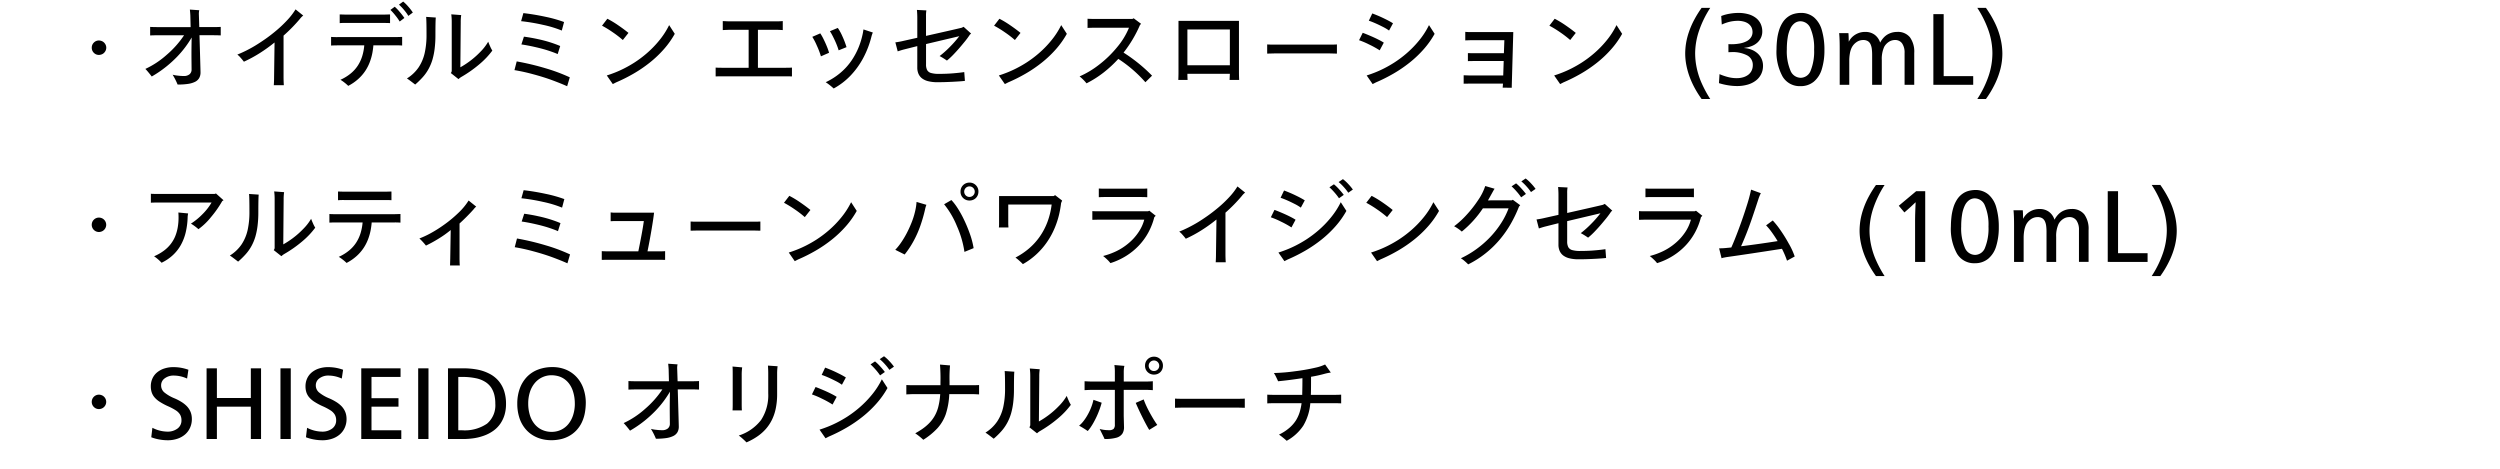 <svg xmlns="http://www.w3.org/2000/svg" width="480" height="90" viewBox="0 0 480 90">
  <g id="gwp_cts_01" transform="translate(-20 -667)">
    <rect id="長方形_7688" data-name="長方形 7688" width="480" height="90" transform="translate(20 667)" fill="none"/>
    <path id="パス_8320" data-name="パス 8320" d="M9-5.454a1.336,1.336,0,0,1-.981-.405,1.336,1.336,0,0,1-.4-.981,1.336,1.336,0,0,1,.4-.981A1.336,1.336,0,0,1,9-8.226a1.558,1.558,0,0,1,.594.135,1.31,1.31,0,0,1,.567.486,1.316,1.316,0,0,1,.243.765,1.316,1.316,0,0,1-.243.765,1.31,1.31,0,0,1-.567.486A1.558,1.558,0,0,1,9-5.454ZM31.032-10.8q.7,0,1.35-.036V-9.2q-.684-.036-1.35-.036H28.3q.2,6.768.2,7.146a2.117,2.117,0,0,1-.261,1.08,1.857,1.857,0,0,1-.792.72,4.521,4.521,0,0,1-1.359.4A13.384,13.384,0,0,1,24.1.234a13.126,13.126,0,0,0-.954-1.89,6.515,6.515,0,0,0,1.026.18,10.433,10.433,0,0,0,1.134.072,1.664,1.664,0,0,0,1.071-.324,1.149,1.149,0,0,0,.405-.954v-.072q0-.036-.018-1.89T26.8-8.8A19.684,19.684,0,0,1,25.65-7.056a19.114,19.114,0,0,1-1.6,1.9A22.544,22.544,0,0,1,21.906-3.2a21.918,21.918,0,0,1-2.772,1.89q-.216-.288-.594-.747t-.63-.711a16.641,16.641,0,0,0,4.077-2.691,18.347,18.347,0,0,0,3.357-3.771h-5.13q-.63,0-1.386.036v-1.638q.72.036,1.386.036H26.6l-.054-2.232q-.018-.4-.09-1.134l1.8.126a3.133,3.133,0,0,0-.072.828L28.26-10.8Zm15.714-3.4,1.476,1.188a2.958,2.958,0,0,0-.612.612,30.81,30.81,0,0,1-3.168,3.24v7.92q0,.792.054,1.6H42.57q.054-.81.054-1.6l.09-6.606A29.463,29.463,0,0,1,39.87-5.8a25.02,25.02,0,0,1-3.042,1.647q-.27-.36-.648-.783a3.918,3.918,0,0,0-.612-.585q.9-.36,1.809-.819T39.1-7.3q.819-.5,1.827-1.2t2.115-1.629a23.264,23.264,0,0,0,2.088-1.98A12.826,12.826,0,0,0,46.746-14.2ZM67.41-15.7a7.868,7.868,0,0,1,.99.981,9.357,9.357,0,0,1,.864,1.125l-.864.648a7.1,7.1,0,0,0-.567-.828q-.351-.45-.675-.792a7.294,7.294,0,0,0-.558-.54Zm-1.62.99a9.49,9.49,0,0,1,.963,1.008,13.932,13.932,0,0,1,.891,1.152l-.9.684a10.557,10.557,0,0,0-.819-1.152,11.085,11.085,0,0,0-.963-1.08Zm-2.106,3.114H56.43a11.716,11.716,0,0,0-1.206.036V-13.23l1.206.036h7.254l1.206-.036v1.674Q64.6-11.592,63.684-11.592Zm-8.91,2.718H65.988l1.224-.036v1.656a12,12,0,0,0-1.224-.036h-4.3q-.036.54-.171,1.341a10.361,10.361,0,0,1-.468,1.737,8.452,8.452,0,0,1-.891,1.791,8.194,8.194,0,0,1-1.386,1.6A8.991,8.991,0,0,1,56.862.486a8.082,8.082,0,0,0-.711-.621,7.646,7.646,0,0,0-.783-.549,8.6,8.6,0,0,0,2-1.233,6.675,6.675,0,0,0,1.377-1.557,7.387,7.387,0,0,0,.819-1.8A9.831,9.831,0,0,0,59.94-7.29H54.774q-.594,0-1.206.036V-8.91Q54.144-8.874,54.774-8.874Zm28.962.882q.144.4.378.918a5.694,5.694,0,0,0,.414.792,15.308,15.308,0,0,1-2.484,2.619A23.338,23.338,0,0,1,78.57-1.224a3.139,3.139,0,0,0-.54.414L76.554-1.98a.676.676,0,0,0,.18-.432v-9.414a11.456,11.456,0,0,0-.09-1.422l1.908.144a8.709,8.709,0,0,0-.09,1.386l-.072,8.64a16.506,16.506,0,0,0,1.8-1.17,16.166,16.166,0,0,0,2.016-1.773A9.617,9.617,0,0,0,83.736-7.992ZM71.892-9.36q0-2.628-.072-3.4l1.854.126q-.072.576-.072,3.4a20.778,20.778,0,0,1-.144,2.547A13.388,13.388,0,0,1,73.044-4.6,9.211,9.211,0,0,1,72.3-2.79a8.367,8.367,0,0,1-1.161,1.638A15.426,15.426,0,0,1,69.714.234q-.324-.252-.81-.621T68.13-.936a7.493,7.493,0,0,0,2.259-2.151,8.324,8.324,0,0,0,1.152-2.736A15.849,15.849,0,0,0,71.892-9.36Zm25.974-.774a21.276,21.276,0,0,0-3.636-1.1,36.107,36.107,0,0,0-4.176-.7l.432-1.548q2.052.234,4.221.7A25.457,25.457,0,0,1,98.3-11.772Zm-.792,4.518q-.594-.27-1.674-.63t-2.556-.7q-1.476-.342-2.736-.522l.486-1.494q1.368.18,2.79.495a25.042,25.042,0,0,1,2.475.666q1.053.351,1.7.639ZM98.892.558q-1.1-.5-2.781-1.125t-3.717-1.17a35.488,35.488,0,0,0-3.618-.8l.432-1.674a49.045,49.045,0,0,1,5.544,1.323A33.083,33.083,0,0,1,99.4-1.152Zm10.692-8.874a19.969,19.969,0,0,0-1.917-1.476,21.143,21.143,0,0,0-2.079-1.278l1.026-1.332a18.97,18.97,0,0,1,2.061,1.242q1.107.756,1.989,1.476Zm8.892-2.862,1.08,1.674a16.654,16.654,0,0,1-2.07,2.925,21.111,21.111,0,0,1-2.7,2.574,25.373,25.373,0,0,1-3.123,2.133A31.1,31.1,0,0,1,108.288-.18l-.63.324-1.152-1.656q.7-.216,1.548-.549t1.764-.792a23.011,23.011,0,0,0,2-1.143,21.135,21.135,0,0,0,2.322-1.737,19.491,19.491,0,0,0,2.4-2.457A15.042,15.042,0,0,0,118.476-11.178Zm22.392,8.19q.756,0,1.188-.036v1.692l-1.188-.018H128.592l-1.188.018V-3.024q.432.036,1.188.036h5.148v-7.29h-3.618q-.27,0-1.35.054v-1.728q1.08.054,1.35.054h8.964q.522,0,1.206-.054v1.728q-.864-.054-1.206-.054h-3.564v7.29ZM151.02-6.336a11.111,11.111,0,0,0-.378-1.08q-.27-.684-.666-1.467a10.864,10.864,0,0,0-.63-1.125l1.512-.63a9.587,9.587,0,0,1,.891,1.629,15.986,15.986,0,0,1,.783,2.061ZM150.066.99a11.858,11.858,0,0,0-1.53-1.206A12.694,12.694,0,0,0,151.4-2.052,11.744,11.744,0,0,0,153.5-4.383a13.591,13.591,0,0,0,1.377-2.583,15.148,15.148,0,0,0,.8-2.718l.108-.666,1.8.594a5.388,5.388,0,0,0-.252.72A18.076,18.076,0,0,1,155.7-4.788a15.441,15.441,0,0,1-2.448,3.357A13.233,13.233,0,0,1,150.066.99Zm-2.448-6.174a15.469,15.469,0,0,0-.774-2.034,12.275,12.275,0,0,0-.882-1.71l1.53-.666a8.538,8.538,0,0,1,.639,1.125q.369.747.648,1.44a10.634,10.634,0,0,1,.4,1.161Zm22.788-.054a18.068,18.068,0,0,0,1.917-1.7,20.736,20.736,0,0,0,1.863-2.115L167.8-7.542v3.87A2.391,2.391,0,0,0,168-2.565a1.231,1.231,0,0,0,.711.567,5.41,5.41,0,0,0,1.656.18q1.4,0,2.682-.108t2.088-.234l.126,1.692q-.756.09-2.367.171t-2.907.081a7.211,7.211,0,0,1-1.755-.189,3.211,3.211,0,0,1-1.206-.549,2.227,2.227,0,0,1-.684-.882,2.975,2.975,0,0,1-.225-1.188V-7.146l-2.5.63q-.45.108-1.26.378l-.45-1.728a15.242,15.242,0,0,0,1.638-.306l2.574-.576v-3.834q0-.72-.072-1.512l1.818.09a5.281,5.281,0,0,0-.072,1.08v3.816q5.778-1.3,6.858-1.566l.36-.18,1.44,1.3-.234.2a15.975,15.975,0,0,1-1.188,1.584q-.936,1.152-1.8,2.061a13.677,13.677,0,0,1-1.422,1.341A13.365,13.365,0,0,0,170.406-5.238ZM184.86-8.316a19.97,19.97,0,0,0-1.917-1.476,21.143,21.143,0,0,0-2.079-1.278L181.89-12.4a18.969,18.969,0,0,1,2.061,1.242q1.107.756,1.989,1.476Zm8.892-2.862,1.08,1.674a16.655,16.655,0,0,1-2.07,2.925,21.111,21.111,0,0,1-2.7,2.574,25.372,25.372,0,0,1-3.123,2.133A31.1,31.1,0,0,1,183.564-.18l-.63.324-1.152-1.656q.7-.216,1.548-.549t1.764-.792a23.011,23.011,0,0,0,2-1.143,21.135,21.135,0,0,0,2.322-1.737,19.493,19.493,0,0,0,2.4-2.457A15.043,15.043,0,0,0,193.752-11.178ZM205.722-5.9a30.533,30.533,0,0,1,5.472,4.428l-1.278,1.26a25.106,25.106,0,0,0-5.2-4.482,22.944,22.944,0,0,1-2.826,2.619A19.768,19.768,0,0,1,198.612,0a8.681,8.681,0,0,0-1.332-1.332A17.519,17.519,0,0,0,201.051-3.6a20.942,20.942,0,0,0,3.465-3.375,13.994,13.994,0,0,0,2.25-3.7h-6.624q-.648,0-1.332.036V-12.4q.684.036,1.332.036h7.29l.234-.126,1.422,1.062-.216.234A23.635,23.635,0,0,1,205.722-5.9ZM227.916-.648H226.08l.054-1.188H217.98q0,.5.036,1.188h-1.782q.036-.864.036-1.422v-9.918h11.61v9.936Q227.88-1.53,227.916-.648Zm-1.782-9.7H217.98v6.876h8.154ZM246.69-7.47v1.764l-1.35-.036H234.666l-1.368.036V-7.47q.432.036,1.368.036H245.34Q246.294-7.434,246.69-7.47ZM256.7-10.134a8.544,8.544,0,0,0-1.26-.747q-.864-.441-1.566-.738t-1.062-.4l.666-1.4q.36.126,1.053.414t1.557.72a15.144,15.144,0,0,1,1.368.756Zm7.668-1.044,1.08,1.674a16.653,16.653,0,0,1-2.07,2.925,21.113,21.113,0,0,1-2.7,2.574,25.374,25.374,0,0,1-3.123,2.133A31.1,31.1,0,0,1,254.178-.18l-.63.324L252.4-1.512q.7-.216,1.548-.549t1.764-.792a23.008,23.008,0,0,0,2-1.143,21.135,21.135,0,0,0,2.322-1.737,19.493,19.493,0,0,0,2.4-2.457A15.044,15.044,0,0,0,264.366-11.178ZM254.9-6.336a18.247,18.247,0,0,0-2.034-1.125,15.512,15.512,0,0,0-1.926-.819l.7-1.422q.558.2,1.476.594t1.584.738a10.83,10.83,0,0,1,.99.558Zm17.478-3.51h8.172L280.26.45v.4L278.514.828l.054-.684V.054h-6.5l-1.044.018v-1.62l1.044.036h6.552l.09-2.772H272.88l-1.044.018V-5.8l1.044.018h5.868l.09-2.5h-6.462l-1.044.036V-9.882A9.339,9.339,0,0,0,272.376-9.846Zm19.1,1.53a19.967,19.967,0,0,0-1.917-1.476,21.142,21.142,0,0,0-2.079-1.278L288.5-12.4a18.969,18.969,0,0,1,2.061,1.242q1.107.756,1.989,1.476Zm8.892-2.862,1.08,1.674a16.654,16.654,0,0,1-2.07,2.925,21.111,21.111,0,0,1-2.7,2.574,25.372,25.372,0,0,1-3.123,2.133A31.094,31.094,0,0,1,290.178-.18l-.63.324L288.4-1.512q.7-.216,1.548-.549t1.764-.792a23.011,23.011,0,0,0,2-1.143,21.136,21.136,0,0,0,2.322-1.737,19.491,19.491,0,0,0,2.4-2.457A15.041,15.041,0,0,0,300.366-11.178Zm15.1,5.472a13.593,13.593,0,0,0,.315,2.817,14.646,14.646,0,0,0,1,3,21.848,21.848,0,0,0,1.584,2.9H316.71A19.672,19.672,0,0,1,315.432.99a16.426,16.426,0,0,1-.99-2.142,14.449,14.449,0,0,1-.648-2.268,11.818,11.818,0,0,1-.234-2.322,12.885,12.885,0,0,1,.153-1.89,13.113,13.113,0,0,1,.576-2.268,15.515,15.515,0,0,1,1.071-2.43,20.246,20.246,0,0,1,1.35-2.16h1.656a19.866,19.866,0,0,0-2.169,4.455A13.741,13.741,0,0,0,315.468-5.706ZM328.5-3.366a3.6,3.6,0,0,1-.342,1.566,3.483,3.483,0,0,1-1,1.242,4.678,4.678,0,0,1-1.593.8,7.228,7.228,0,0,1-2.07.279,10.7,10.7,0,0,1-1.737-.153,12.252,12.252,0,0,1-1.719-.405l.108-1.728a11.087,11.087,0,0,0,1.728.585,6.729,6.729,0,0,0,1.566.189,4.405,4.405,0,0,0,1.215-.162,3.037,3.037,0,0,0,.99-.477,2.158,2.158,0,0,0,.657-.792,2.442,2.442,0,0,0,.234-1.089,2.033,2.033,0,0,0-1.062-1.845,5.992,5.992,0,0,0-3.06-.639l-.558.018V-7.524l.522.018a8.7,8.7,0,0,0,1.7-.153,4.618,4.618,0,0,0,1.3-.441,2.181,2.181,0,0,0,.819-.738,1.831,1.831,0,0,0,.288-1.008,2.341,2.341,0,0,0-.072-.549,1.767,1.767,0,0,0-.261-.576,2.08,2.08,0,0,0-.513-.513,2.633,2.633,0,0,0-.864-.378,4.313,4.313,0,0,0-1.116-.144,7.665,7.665,0,0,0-1.287.126,8.026,8.026,0,0,0-1.791.594l-.108-1.638a7.965,7.965,0,0,1,1.611-.441,9.964,9.964,0,0,1,1.683-.153,6.937,6.937,0,0,1,1.9.243,4.241,4.241,0,0,1,1.458.711,3.1,3.1,0,0,1,.918,1.134,3.452,3.452,0,0,1,.315,1.494,2.77,2.77,0,0,1-.261,1.188,2.92,2.92,0,0,1-.72.963,3.544,3.544,0,0,1-1.1.648,5.285,5.285,0,0,1-1.359.315v.054a4.544,4.544,0,0,1,1.413.324,3.874,3.874,0,0,1,1.143.711,3.088,3.088,0,0,1,.756,1.053A3.219,3.219,0,0,1,328.5-3.366Zm11.79-3.006a12.128,12.128,0,0,1-.495,3.618,4.936,4.936,0,0,1-1.548,2.439,3.938,3.938,0,0,1-2.565.855,3.805,3.805,0,0,1-3.42-1.836,9.805,9.805,0,0,1-1.17-5.256,16.877,16.877,0,0,1,.1-1.728,9.855,9.855,0,0,1,.369-1.845,6.061,6.061,0,0,1,.711-1.566,3.978,3.978,0,0,1,1.044-1.1,3.622,3.622,0,0,1,1.251-.576,5.2,5.2,0,0,1,1.188-.153,3.807,3.807,0,0,1,2.556.873,5.04,5.04,0,0,1,1.5,2.493A13.435,13.435,0,0,1,340.29-6.372Zm-1.98-.144a9.35,9.35,0,0,0-.684-4,2.114,2.114,0,0,0-1.926-1.4,1.869,1.869,0,0,0-1.107.351,2.717,2.717,0,0,0-.837,1.044,6.2,6.2,0,0,0-.513,1.7,13.764,13.764,0,0,0-.171,2.286,9.445,9.445,0,0,0,.693,4.077,2.151,2.151,0,0,0,1.971,1.395,2.073,2.073,0,0,0,1.917-1.395A9.847,9.847,0,0,0,338.31-6.516Zm17.37,6.8v-6.1a3.089,3.089,0,0,0-.477-1.854,1.605,1.605,0,0,0-1.377-.648,2.12,2.12,0,0,0-1.161.351,2.7,2.7,0,0,0-.891.945,5.528,5.528,0,0,0-.468,2.538V.288h-1.854V-5.49a9.163,9.163,0,0,0-.063-1.1,3,3,0,0,0-.243-.909,1.407,1.407,0,0,0-.513-.6,1.7,1.7,0,0,0-.927-.216,2.207,2.207,0,0,0-1.269.414,2.822,2.822,0,0,0-.945,1.116,4.239,4.239,0,0,0-.315,1.062,7.589,7.589,0,0,0-.117,1.35V.288h-1.836V-6.7q0-1.926-.108-2.934H344.9q.054.648.054,1.6h.036a3.28,3.28,0,0,1,.7-.918,3.643,3.643,0,0,1,1.044-.657,3.5,3.5,0,0,1,1.386-.261,2.955,2.955,0,0,1,1.809.54,3,3,0,0,1,1.053,1.494H351a4.419,4.419,0,0,1,.72-1,3.221,3.221,0,0,1,1.116-.756,3.643,3.643,0,0,1,1.422-.279,2.959,2.959,0,0,1,2.448,1.026,4.732,4.732,0,0,1,.828,3.024v6.1Zm5.526,0V-13.284h1.98v11.9h5.67V.288Zm13.248-6.012a12.086,12.086,0,0,1-.342,2.853A15.207,15.207,0,0,1,373.059.045,19.178,19.178,0,0,1,371.3,3.006h-1.656a19.576,19.576,0,0,0,2.169-4.428,13.711,13.711,0,0,0,.729-4.338,13.537,13.537,0,0,0-.72-4.3,19.851,19.851,0,0,0-2.178-4.428H371.3a20.253,20.253,0,0,1,1.629,2.7,14.291,14.291,0,0,1,1.134,3.051A12.635,12.635,0,0,1,374.454-5.724ZM9,28.546a1.386,1.386,0,1,1,0-2.772,1.558,1.558,0,0,1,.594.135,1.379,1.379,0,0,1,0,2.5A1.558,1.558,0,0,1,9,28.546Zm22.464-7.4,1.458,1.3-.252.162A20.456,20.456,0,0,1,30.5,25.7a12.061,12.061,0,0,1-2.4,2.3,9.378,9.378,0,0,0-1.44-1.062,12.39,12.39,0,0,0,2.214-1.809,10.7,10.7,0,0,0,1.746-2.241H20.3q-1.044,0-1.332.036V21.2q.288.036,1.332.036H31.23ZM24.282,25.7q0-.4-.036-.9l1.872.18a6.275,6.275,0,0,0-.09.648,14.123,14.123,0,0,1-.36,2.934,9.51,9.51,0,0,1-.945,2.475,7.979,7.979,0,0,1-1.557,1.971,8.6,8.6,0,0,1-2.142,1.44,8.237,8.237,0,0,0-1.44-1.242,9.166,9.166,0,0,0,1.854-1.053,6.748,6.748,0,0,0,1.341-1.3,6.474,6.474,0,0,0,.846-1.449,8.321,8.321,0,0,0,.486-1.665A11.1,11.1,0,0,0,24.282,25.7Zm25.452.306q.144.4.378.918a5.694,5.694,0,0,0,.414.792,15.308,15.308,0,0,1-2.484,2.619,23.338,23.338,0,0,1-3.474,2.439,3.14,3.14,0,0,0-.54.414l-1.476-1.17a.676.676,0,0,0,.18-.432V22.174a11.456,11.456,0,0,0-.09-1.422l1.908.144a8.709,8.709,0,0,0-.09,1.386l-.072,8.64a16.506,16.506,0,0,0,1.8-1.17A16.166,16.166,0,0,0,48.2,27.979,9.617,9.617,0,0,0,49.734,26.008ZM37.89,24.64q0-2.628-.072-3.4l1.854.126q-.072.576-.072,3.4a20.778,20.778,0,0,1-.144,2.547,13.387,13.387,0,0,1-.414,2.088A9.211,9.211,0,0,1,38.3,31.21a8.368,8.368,0,0,1-1.161,1.638,15.426,15.426,0,0,1-1.422,1.386q-.324-.252-.81-.621t-.774-.549a7.493,7.493,0,0,0,2.259-2.151,8.324,8.324,0,0,0,1.152-2.736A15.849,15.849,0,0,0,37.89,24.64Zm26.064-2.232H56.106a11.716,11.716,0,0,0-1.206.036V20.77l1.206.036h7.848l1.206-.036v1.674Q64.872,22.408,63.954,22.408Zm1.71,2.718,1.224-.036v1.656a12,12,0,0,0-1.224-.036h-4.3q-.036.54-.171,1.341a10.361,10.361,0,0,1-.468,1.737,8.453,8.453,0,0,1-.891,1.791,8.194,8.194,0,0,1-1.386,1.6,8.99,8.99,0,0,1-1.908,1.305,8.083,8.083,0,0,0-.711-.621,7.646,7.646,0,0,0-.783-.549,8.6,8.6,0,0,0,2-1.233,6.675,6.675,0,0,0,1.377-1.557,7.387,7.387,0,0,0,.819-1.8,9.831,9.831,0,0,0,.378-2.016H54.45q-.594,0-1.206.036V25.09q.576.036,1.206.036ZM79.974,22.5l1.458,1.17a2.837,2.837,0,0,0-.5.522q-.576.648-1.3,1.377t-1.4,1.341V33.64q0,.342.018.8a4.7,4.7,0,0,0,.036.531H76.41l.036-1.332.09-5.472a19.744,19.744,0,0,1-2.268,1.62,26.027,26.027,0,0,1-2.484,1.368,11.794,11.794,0,0,0-1.26-1.368,17.778,17.778,0,0,0,2.115-.981A24.952,24.952,0,0,0,75.3,27.124a23.264,23.264,0,0,0,2.727-2.268A12.048,12.048,0,0,0,79.974,22.5ZM97.92,23.866a21.276,21.276,0,0,0-3.636-1.1,36.107,36.107,0,0,0-4.176-.7l.432-1.548q2.052.234,4.221.7a25.456,25.456,0,0,1,3.591,1.008Zm-.792,4.518q-.594-.27-1.674-.63t-2.556-.7q-1.476-.342-2.736-.522l.486-1.494q1.368.18,2.79.5a25.043,25.043,0,0,1,2.475.666q1.053.351,1.7.639Zm1.818,6.174q-1.1-.5-2.781-1.125t-3.717-1.17a35.488,35.488,0,0,0-3.618-.8l.432-1.674a49.045,49.045,0,0,1,5.544,1.323,33.083,33.083,0,0,1,4.644,1.737Zm17.712-2.3q.576,0,1.044-.036v1.674l-1.044-.018H106.6l-1.062.018V32.218q.5.036,1.062.036h5.958q.288-1.386.6-3.051t.459-2.763h-5.328q-.5,0-1.044.036V24.784a7.8,7.8,0,0,0,1.044.054h7.29q-.126,1.152-.513,3.42t-.747,4ZM135.99,26.53v1.764l-1.35-.036H123.966l-1.368.036V26.53q.432.036,1.368.036H134.64Q135.594,26.566,135.99,26.53Zm8.532-.846a19.969,19.969,0,0,0-1.917-1.476,21.143,21.143,0,0,0-2.079-1.278l1.026-1.332a18.969,18.969,0,0,1,2.061,1.242q1.107.756,1.989,1.476Zm8.892-2.862,1.08,1.674a16.655,16.655,0,0,1-2.07,2.925,21.111,21.111,0,0,1-2.7,2.574,25.372,25.372,0,0,1-3.123,2.133,31.1,31.1,0,0,1-3.375,1.692l-.63.324-1.152-1.656q.7-.216,1.548-.549t1.764-.792a23.011,23.011,0,0,0,2-1.143,21.134,21.134,0,0,0,2.322-1.737,19.492,19.492,0,0,0,2.4-2.457A15.043,15.043,0,0,0,153.414,22.822Zm22.734-.324a1.69,1.69,0,0,1-1.233-.486,1.644,1.644,0,0,1-.495-1.224,1.691,1.691,0,0,1,1.728-1.728,1.652,1.652,0,0,1,1.215.495,1.674,1.674,0,0,1,.495,1.233,1.8,1.8,0,0,1-.126.675,1.613,1.613,0,0,1-.909.909A1.8,1.8,0,0,1,176.148,22.5Zm0-.684a1.014,1.014,0,1,0-.729-.3A.991.991,0,0,0,176.148,21.814Zm-.972,10.548a19.048,19.048,0,0,0-1.44-4.932,16.593,16.593,0,0,0-2.466-4.212l1.4-.81a10.4,10.4,0,0,1,1.08,1.386,19.242,19.242,0,0,1,1.233,2.169,26.706,26.706,0,0,1,1.188,2.808,15.9,15.9,0,0,1,.765,2.871Zm-11.484.5-1.8-.9a10.778,10.778,0,0,0,1.116-1.386,17.361,17.361,0,0,0,1.044-1.728A21.7,21.7,0,0,0,165,26.791a14.66,14.66,0,0,0,.7-2.214,10.8,10.8,0,0,0,.279-1.809l1.89.558a5.376,5.376,0,0,0-.27.936,28.3,28.3,0,0,1-.864,3.006,19.59,19.59,0,0,1-1.332,3.015A17.219,17.219,0,0,1,163.692,32.866Zm28.89-11.394,1.35,1.044-.2.468a20.16,20.16,0,0,1-.4,2.268,16.624,16.624,0,0,1-.828,2.52,14.76,14.76,0,0,1-1.431,2.637,13.956,13.956,0,0,1-2.061,2.4,13.632,13.632,0,0,1-2.619,1.908q-.234-.252-.675-.648a8.581,8.581,0,0,0-.747-.612,13.781,13.781,0,0,0,2.565-1.719,12.109,12.109,0,0,0,2.079-2.277,12.713,12.713,0,0,0,1.485-2.817,14.706,14.706,0,0,0,.819-3.375h-8.334v3.78l.036.63h-1.836a5.7,5.7,0,0,0,.036-.63v-5.4h10.476Zm16.632.36h-7.038q-.63,0-1.206.036V20.194q.54.036,1.206.036h7.038q.486,0,1.062-.036v1.674Q209.772,21.832,209.214,21.832Zm1.458,2.628,1.224.972-.27.27a12.576,12.576,0,0,1-1.152,2.952,11.9,11.9,0,0,1-1.836,2.52,12.426,12.426,0,0,1-2.457,1.989,13.039,13.039,0,0,1-2.979,1.359,5.541,5.541,0,0,0-.585-.648,10.487,10.487,0,0,0-.819-.72,13.68,13.68,0,0,0,2.475-.891,11.042,11.042,0,0,0,2.4-1.548,9.9,9.9,0,0,0,1.935-2.151A7.877,7.877,0,0,0,209.7,26.17h-8.658l-1.314.036V24.532q.324.036,1.314.036h9.378Zm16.92-4.662,1.476,1.188a2.958,2.958,0,0,0-.612.612,30.809,30.809,0,0,1-3.168,3.24v7.92q0,.792.054,1.6h-1.926q.054-.81.054-1.6l.09-6.606a29.466,29.466,0,0,1-2.844,2.043,25.02,25.02,0,0,1-3.042,1.647q-.27-.36-.648-.783a3.918,3.918,0,0,0-.612-.585q.9-.36,1.809-.819t1.728-.954q.819-.495,1.827-1.2t2.115-1.629a23.265,23.265,0,0,0,2.088-1.98A12.826,12.826,0,0,0,227.592,19.8Zm20.25-1.4a7.376,7.376,0,0,1,1.017.927,9.587,9.587,0,0,1,.891,1.071l-.882.612a9.252,9.252,0,0,0-.846-1.071,8.875,8.875,0,0,0-1.008-.981Zm-1.728.99a8.755,8.755,0,0,1,.99.954,13.3,13.3,0,0,1,.9,1.08l-.918.648a10.41,10.41,0,0,0-.855-1.1,10.68,10.68,0,0,0-.981-1.008Zm-6.354,4.482a8.545,8.545,0,0,0-1.26-.747q-.864-.441-1.566-.738t-1.062-.405l.666-1.4q.36.126,1.053.414t1.557.72a15.142,15.142,0,0,1,1.368.756Zm7.668-1.044,1.08,1.674a16.655,16.655,0,0,1-2.07,2.925,21.111,21.111,0,0,1-2.7,2.574,25.372,25.372,0,0,1-3.123,2.133,31.1,31.1,0,0,1-3.375,1.692l-.63.324-1.152-1.656q.7-.216,1.548-.549t1.764-.792a23.011,23.011,0,0,0,2-1.143,21.134,21.134,0,0,0,2.322-1.737,19.492,19.492,0,0,0,2.4-2.457A15.043,15.043,0,0,0,247.428,22.822Zm-9.468,4.842a18.247,18.247,0,0,0-2.034-1.125A15.512,15.512,0,0,0,234,25.72l.7-1.422q.558.2,1.476.594t1.584.738a10.83,10.83,0,0,1,.99.558Zm18.36-1.98a19.969,19.969,0,0,0-1.917-1.476,21.143,21.143,0,0,0-2.079-1.278L253.35,21.6a18.969,18.969,0,0,1,2.061,1.242q1.107.756,1.989,1.476Zm8.892-2.862,1.08,1.674a16.653,16.653,0,0,1-2.07,2.925,21.113,21.113,0,0,1-2.7,2.574,25.374,25.374,0,0,1-3.123,2.133,31.093,31.093,0,0,1-3.375,1.692l-.63.324-1.152-1.656q.7-.216,1.548-.549t1.764-.792a23.011,23.011,0,0,0,2-1.143,21.135,21.135,0,0,0,2.322-1.737,19.493,19.493,0,0,0,2.4-2.457A15.044,15.044,0,0,0,265.212,22.822Zm17.712-4.554a7.374,7.374,0,0,1,1.017.927,9.587,9.587,0,0,1,.891,1.071l-.882.612a9.255,9.255,0,0,0-.846-1.071,8.877,8.877,0,0,0-1.008-.981Zm-1.836.936a8.758,8.758,0,0,1,.99.954,13.307,13.307,0,0,1,.9,1.08l-.918.648a10.412,10.412,0,0,0-.855-1.1,10.682,10.682,0,0,0-.981-1.008Zm-.81,3.258.18-.108L281.88,23.4l-.234.27a24.636,24.636,0,0,1-1.584,3.312,20.567,20.567,0,0,1-2.124,3.033,19.081,19.081,0,0,1-2.736,2.646,18.514,18.514,0,0,1-3.312,2.1,8.577,8.577,0,0,0-.684-.639,4.856,4.856,0,0,0-.72-.531,18.067,18.067,0,0,0,2.988-1.764,19.049,19.049,0,0,0,2.637-2.3,17.843,17.843,0,0,0,2.106-2.682,14.691,14.691,0,0,0,1.431-2.844h-4.932a20.261,20.261,0,0,1-4.05,4.464,7.956,7.956,0,0,0-1.476-1.026,16.629,16.629,0,0,0,2.367-2.16,22.2,22.2,0,0,0,2.259-2.88,10.542,10.542,0,0,0,1.35-2.682l1.8.522a2.664,2.664,0,0,0-.189.288q-.117.2-.261.468-.162.288-.414.747t-.414.729Zm13.23,6.3a18.07,18.07,0,0,0,1.917-1.7,20.736,20.736,0,0,0,1.863-2.115l-6.39,1.512v3.87a2.391,2.391,0,0,0,.207,1.107,1.231,1.231,0,0,0,.711.567,5.41,5.41,0,0,0,1.656.18q1.4,0,2.682-.108t2.088-.234l.126,1.692q-.756.09-2.367.171t-2.907.081a7.211,7.211,0,0,1-1.755-.189,3.211,3.211,0,0,1-1.206-.549,2.227,2.227,0,0,1-.684-.882,2.975,2.975,0,0,1-.225-1.188V26.854l-2.5.63q-.45.108-1.26.378l-.45-1.728a15.241,15.241,0,0,0,1.638-.306l2.574-.576V21.418q0-.72-.072-1.512l1.818.09a5.28,5.28,0,0,0-.072,1.08v3.816q5.778-1.3,6.858-1.566l.36-.18,1.44,1.3-.234.2a15.978,15.978,0,0,1-1.188,1.584q-.936,1.152-1.8,2.061a13.68,13.68,0,0,1-1.422,1.341A13.366,13.366,0,0,0,293.508,28.762Zm20.664-6.93h-7.038q-.63,0-1.206.036V20.194q.54.036,1.206.036h7.038q.486,0,1.062-.036v1.674Q314.73,21.832,314.172,21.832Zm1.458,2.628,1.224.972-.27.27a12.577,12.577,0,0,1-1.152,2.952,11.9,11.9,0,0,1-1.836,2.52,12.426,12.426,0,0,1-2.457,1.989,13.039,13.039,0,0,1-2.979,1.359,5.54,5.54,0,0,0-.585-.648,10.484,10.484,0,0,0-.819-.72,13.68,13.68,0,0,0,2.475-.891,11.042,11.042,0,0,0,2.4-1.548,9.9,9.9,0,0,0,1.935-2.151,7.877,7.877,0,0,0,1.089-2.394H306l-1.314.036V24.532q.324.036,1.314.036h9.378Zm18.954,8.784-1.476.81a16.381,16.381,0,0,0-.972-2.286q-6.462,1.008-10.422,1.566-.288.036-.675.117a2.584,2.584,0,0,0-.5.135l-.468-1.908q.612,0,1.224-.054l1.116-.108q.612-1.35,1.449-3.6t1.494-4.347a30.125,30.125,0,0,0,.855-3.159l1.872.684a7.542,7.542,0,0,0-.432,1.026q-.666,2.052-1.242,3.735t-1.134,3.087q-.558,1.4-.99,2.34,3.366-.414,7.02-.99-.576-.954-1.161-1.755a10.993,10.993,0,0,0-1.053-1.269l1.278-.936a15.594,15.594,0,0,1,1.4,1.746,28.026,28.026,0,0,1,1.656,2.655A13.969,13.969,0,0,1,334.584,33.244Zm14.364-4.95a13.593,13.593,0,0,0,.315,2.817,14.646,14.646,0,0,0,1,3,21.848,21.848,0,0,0,1.584,2.9H350.19a19.672,19.672,0,0,1-1.278-2.016,16.426,16.426,0,0,1-.99-2.142,14.449,14.449,0,0,1-.648-2.268,11.818,11.818,0,0,1-.234-2.322,12.885,12.885,0,0,1,.153-1.89,13.114,13.114,0,0,1,.576-2.268,15.516,15.516,0,0,1,1.071-2.43,20.246,20.246,0,0,1,1.35-2.16h1.656a19.866,19.866,0,0,0-2.169,4.455A13.741,13.741,0,0,0,348.948,28.294Zm8.748,5.994V26.512q0-1.494.108-3.654h-.036q-1.044.99-1.422,1.314l-.7.612-1.08-1.278,3.33-2.79h1.746V34.288Zm16.074-6.66a12.128,12.128,0,0,1-.495,3.618,4.936,4.936,0,0,1-1.548,2.439,3.938,3.938,0,0,1-2.565.855,3.805,3.805,0,0,1-3.42-1.836,9.805,9.805,0,0,1-1.17-5.256,16.877,16.877,0,0,1,.1-1.728,9.855,9.855,0,0,1,.369-1.845,6.061,6.061,0,0,1,.711-1.566,3.978,3.978,0,0,1,1.044-1.1,3.622,3.622,0,0,1,1.251-.576,5.2,5.2,0,0,1,1.188-.153,3.807,3.807,0,0,1,2.556.873,5.04,5.04,0,0,1,1.5,2.493A13.435,13.435,0,0,1,373.77,27.628Zm-1.98-.144a9.35,9.35,0,0,0-.684-4,2.114,2.114,0,0,0-1.926-1.4,1.869,1.869,0,0,0-1.107.351,2.717,2.717,0,0,0-.837,1.044,6.2,6.2,0,0,0-.513,1.7,13.764,13.764,0,0,0-.171,2.286,9.445,9.445,0,0,0,.693,4.077,2.151,2.151,0,0,0,1.971,1.4,2.073,2.073,0,0,0,1.917-1.4A9.847,9.847,0,0,0,371.79,27.484Zm17.37,6.8v-6.1a3.089,3.089,0,0,0-.477-1.854,1.605,1.605,0,0,0-1.377-.648,2.12,2.12,0,0,0-1.161.351,2.7,2.7,0,0,0-.891.945,5.528,5.528,0,0,0-.468,2.538v4.77h-1.854V28.51a9.163,9.163,0,0,0-.063-1.1,3,3,0,0,0-.243-.909,1.407,1.407,0,0,0-.513-.6,1.7,1.7,0,0,0-.927-.216,2.207,2.207,0,0,0-1.269.414,2.822,2.822,0,0,0-.945,1.116,4.239,4.239,0,0,0-.315,1.062,7.589,7.589,0,0,0-.117,1.35v4.662H376.7V27.3q0-1.926-.108-2.934h1.782q.054.648.054,1.6h.036a3.28,3.28,0,0,1,.7-.918,3.643,3.643,0,0,1,1.044-.657,3.5,3.5,0,0,1,1.386-.261,2.955,2.955,0,0,1,1.809.54,3,3,0,0,1,1.053,1.494h.018a4.419,4.419,0,0,1,.72-1,3.221,3.221,0,0,1,1.116-.756,3.643,3.643,0,0,1,1.422-.279,2.959,2.959,0,0,1,2.448,1.026,4.732,4.732,0,0,1,.828,3.024v6.1Zm5.526,0V20.716h1.98v11.9h5.67v1.674Zm13.248-6.012a12.086,12.086,0,0,1-.342,2.853,15.207,15.207,0,0,1-1.053,2.916,19.178,19.178,0,0,1-1.755,2.961h-1.656a19.576,19.576,0,0,0,2.169-4.428,13.711,13.711,0,0,0,.729-4.338,13.537,13.537,0,0,0-.72-4.3,19.851,19.851,0,0,0-2.178-4.428h1.656a20.253,20.253,0,0,1,1.629,2.7,14.291,14.291,0,0,1,1.134,3.051A12.635,12.635,0,0,1,407.934,28.276ZM9,62.546a1.386,1.386,0,1,1,0-2.772,1.558,1.558,0,0,1,.594.135,1.379,1.379,0,0,1,0,2.5A1.558,1.558,0,0,1,9,62.546Zm17.838,1.926a3.974,3.974,0,0,1-.333,1.62,3.691,3.691,0,0,1-.945,1.3,4.327,4.327,0,0,1-1.476.837,5.722,5.722,0,0,1-1.872.3,9.147,9.147,0,0,1-1.647-.153,8.115,8.115,0,0,1-1.521-.423l.216-1.818a6.4,6.4,0,0,0,2.826.738,3.143,3.143,0,0,0,2-.594,1.913,1.913,0,0,0,.756-1.584,2.117,2.117,0,0,0-.261-1.08,2.586,2.586,0,0,0-.828-.828,10.625,10.625,0,0,0-1.539-.81,12.164,12.164,0,0,1-1.566-.846,4.412,4.412,0,0,1-1-.864,2.882,2.882,0,0,1-.531-.963,3.785,3.785,0,0,1-.162-1.143,3.573,3.573,0,0,1,.306-1.476,3.248,3.248,0,0,1,.882-1.17,4.165,4.165,0,0,1,1.386-.756,5.548,5.548,0,0,1,1.764-.27,8.393,8.393,0,0,1,1.467.126,8.639,8.639,0,0,1,1.413.378l-.252,1.692a6.311,6.311,0,0,0-1.359-.45,6.126,6.126,0,0,0-1.179-.126,2.8,2.8,0,0,0-1.755.531,1.624,1.624,0,0,0-.693,1.341,1.753,1.753,0,0,0,.612,1.359,7.63,7.63,0,0,0,1.962,1.143,9.55,9.55,0,0,1,1.422.747,5.476,5.476,0,0,1,.9.72,3.666,3.666,0,0,1,.567.747,3.253,3.253,0,0,1,.333.837A3.964,3.964,0,0,1,26.838,64.472ZM38.16,68.288v-6.21H31.644v6.21h-1.98V54.716h1.98v5.706H38.16V54.716h1.962V68.288Zm5.688,0V54.716h1.98V68.288Zm12.69-3.816a3.974,3.974,0,0,1-.333,1.62,3.691,3.691,0,0,1-.945,1.3,4.327,4.327,0,0,1-1.476.837,5.722,5.722,0,0,1-1.872.3,9.147,9.147,0,0,1-1.647-.153,8.115,8.115,0,0,1-1.521-.423l.216-1.818a6.4,6.4,0,0,0,2.826.738,3.143,3.143,0,0,0,2-.594,1.913,1.913,0,0,0,.756-1.584,2.117,2.117,0,0,0-.261-1.08,2.586,2.586,0,0,0-.828-.828,10.625,10.625,0,0,0-1.539-.81,12.164,12.164,0,0,1-1.566-.846,4.412,4.412,0,0,1-1-.864,2.882,2.882,0,0,1-.531-.963,3.785,3.785,0,0,1-.162-1.143,3.573,3.573,0,0,1,.306-1.476,3.248,3.248,0,0,1,.882-1.17,4.165,4.165,0,0,1,1.386-.756,5.548,5.548,0,0,1,1.764-.27,8.393,8.393,0,0,1,1.467.126,8.639,8.639,0,0,1,1.413.378l-.252,1.692a6.311,6.311,0,0,0-1.359-.45,6.126,6.126,0,0,0-1.179-.126,2.8,2.8,0,0,0-1.755.531,1.624,1.624,0,0,0-.693,1.341,1.753,1.753,0,0,0,.612,1.359,7.63,7.63,0,0,0,1.962,1.143,9.55,9.55,0,0,1,1.422.747,5.477,5.477,0,0,1,.9.72,3.666,3.666,0,0,1,.567.747,3.253,3.253,0,0,1,.333.837A3.964,3.964,0,0,1,56.538,64.472Zm2.826,3.816V54.716h7.542v1.656h-5.58v4.086H66.51v1.62H61.326v4.536H67.05v1.674Zm10.926,0V54.716h1.98V68.288Zm16.866-6.732a7.428,7.428,0,0,1-.252,1.989,6.085,6.085,0,0,1-.783,1.719,5.484,5.484,0,0,1-1.368,1.422,7.23,7.23,0,0,1-1.89.981,9.948,9.948,0,0,1-2.079.5,15.109,15.109,0,0,1-1.818.126H76.014V54.716h2.952a14.767,14.767,0,0,1,2.583.225,8.4,8.4,0,0,1,2.376.792,5.711,5.711,0,0,1,1.818,1.422A5.784,5.784,0,0,1,86.805,59.1,7.992,7.992,0,0,1,87.156,61.556ZM85.1,61.5a6.874,6.874,0,0,0-.189-1.683,4.664,4.664,0,0,0-.576-1.359,3.81,3.81,0,0,0-1.125-1.107,5.359,5.359,0,0,0-1.881-.738,12.575,12.575,0,0,0-2.6-.243h-.738V66.614h.738a7.573,7.573,0,0,0,4.779-1.269A4.616,4.616,0,0,0,85.1,61.5Zm17.37-.072a10.913,10.913,0,0,1-.153,1.71A7.247,7.247,0,0,1,101.754,65a5.914,5.914,0,0,1-1.062,1.6A5.686,5.686,0,0,1,99.2,67.748a5.971,5.971,0,0,1-1.719.612,8.713,8.713,0,0,1-1.575.162,8.8,8.8,0,0,1-1.152-.081,6.749,6.749,0,0,1-1.314-.324,6.154,6.154,0,0,1-1.422-.729,5.79,5.79,0,0,1-1.35-1.314,6.352,6.352,0,0,1-.99-2,8.657,8.657,0,0,1-.36-2.556,8.418,8.418,0,0,1,.477-2.907,6.359,6.359,0,0,1,1.359-2.232,5.784,5.784,0,0,1,2.142-1.413,7.642,7.642,0,0,1,2.772-.486,6.654,6.654,0,0,1,2.6.495A5.828,5.828,0,0,1,100.7,56.39a6.29,6.29,0,0,1,1.314,2.205A8.388,8.388,0,0,1,102.474,61.43Zm-2.106.072a7.548,7.548,0,0,0-.315-2.241,4.971,4.971,0,0,0-.819-1.647,4.049,4.049,0,0,0-1.08-.972,3.855,3.855,0,0,0-1.17-.468,5.177,5.177,0,0,0-1.062-.126,4.173,4.173,0,0,0-3.249,1.512,5.076,5.076,0,0,0-.927,1.728,7.08,7.08,0,0,0-.324,2.178,7.459,7.459,0,0,0,.315,2.232,5.046,5.046,0,0,0,.909,1.728,4.023,4.023,0,0,0,1.431,1.107,4.343,4.343,0,0,0,1.845.387,4.156,4.156,0,0,0,1.782-.387,4.045,4.045,0,0,0,1.422-1.107,5.166,5.166,0,0,0,.918-1.728A7.141,7.141,0,0,0,100.368,61.5Zm22.5-4.3q.7,0,1.35-.036V58.8q-.684-.036-1.35-.036h-2.736q.2,6.768.2,7.146a2.117,2.117,0,0,1-.261,1.08,1.857,1.857,0,0,1-.792.72,4.52,4.52,0,0,1-1.359.4,13.384,13.384,0,0,1-1.98.126,13.126,13.126,0,0,0-.954-1.89,6.515,6.515,0,0,0,1.026.18,10.434,10.434,0,0,0,1.134.072,1.664,1.664,0,0,0,1.071-.324,1.149,1.149,0,0,0,.4-.954v-.072q0-.036-.018-1.89t.036-4.158a19.684,19.684,0,0,1-1.152,1.746,19.114,19.114,0,0,1-1.6,1.9,22.543,22.543,0,0,1-2.142,1.953,21.918,21.918,0,0,1-2.772,1.89q-.216-.288-.594-.747t-.63-.711a16.64,16.64,0,0,0,4.077-2.691,18.347,18.347,0,0,0,3.357-3.771h-5.13q-.63,0-1.386.036V57.164q.72.036,1.386.036h6.39l-.054-2.232q-.018-.4-.09-1.134l1.8.126a3.133,3.133,0,0,0-.072.828L120.1,57.2Zm10.458,11.736q-.27-.288-.72-.693a8.644,8.644,0,0,0-.756-.621,8.71,8.71,0,0,0,4.284-2.988A8.686,8.686,0,0,0,137.5,59.5V55.688q0-.63-.054-1.494l1.854.126a10.425,10.425,0,0,0-.09,1.458V59.7a13.39,13.39,0,0,1-.252,2.664,9.04,9.04,0,0,1-.738,2.223,8.2,8.2,0,0,1-1.17,1.764,8.746,8.746,0,0,1-1.62,1.431A12.094,12.094,0,0,1,133.326,68.936ZM130.644,62.8q.036-.4.036-1.206V55.814q0-1.044-.036-1.44l1.854.162a10.414,10.414,0,0,0-.09,1.512v5.544q0,.81.036,1.206Zm29.088-10.4a7.376,7.376,0,0,1,1.017.927,9.587,9.587,0,0,1,.891,1.071l-.882.612a9.252,9.252,0,0,0-.846-1.071,8.876,8.876,0,0,0-1.008-.981Zm-1.728.99a8.755,8.755,0,0,1,.99.954,13.3,13.3,0,0,1,.9,1.08l-.918.648a10.41,10.41,0,0,0-.855-1.1,10.68,10.68,0,0,0-.981-1.008Zm-6.354,4.482a8.545,8.545,0,0,0-1.26-.747q-.864-.441-1.566-.738t-1.062-.405l.666-1.4q.36.126,1.053.414t1.557.72a15.142,15.142,0,0,1,1.368.756Zm7.668-1.044L160.4,58.5a16.655,16.655,0,0,1-2.07,2.925,21.111,21.111,0,0,1-2.7,2.574,25.372,25.372,0,0,1-3.123,2.133,31.1,31.1,0,0,1-3.375,1.692l-.63.324-1.152-1.656q.7-.216,1.548-.549t1.764-.792a23.01,23.01,0,0,0,2-1.143,21.135,21.135,0,0,0,2.322-1.737,19.493,19.493,0,0,0,2.4-2.457A15.043,15.043,0,0,0,159.318,56.822Zm-9.468,4.842a18.246,18.246,0,0,0-2.034-1.125,15.512,15.512,0,0,0-1.926-.819l.7-1.422q.558.2,1.476.594t1.584.738a10.83,10.83,0,0,1,.99.558Zm26.928-3.708q.666,0,1.206-.036v1.8q-.918-.054-1.206-.054H172.26a14.19,14.19,0,0,1-.684,3.888,7.951,7.951,0,0,1-1.566,2.637,13.349,13.349,0,0,1-2.736,2.241,12.532,12.532,0,0,0-1.548-1.242q.648-.36,1.278-.783a9.4,9.4,0,0,0,1.251-1.017,6.865,6.865,0,0,0,1.1-1.368,7.066,7.066,0,0,0,.765-1.791,12.922,12.922,0,0,0,.4-2.565H165.33q-.288,0-1.314.054v-1.8q.684.036,1.314.036h5.238V57.4a33.484,33.484,0,0,0-.09-3.4l1.926.162a26.115,26.115,0,0,0-.09,3.078v.72Zm18.036,2.052q.144.4.378.918a5.692,5.692,0,0,0,.414.792,15.309,15.309,0,0,1-2.484,2.619,23.338,23.338,0,0,1-3.474,2.439,3.139,3.139,0,0,0-.54.414l-1.476-1.17a.676.676,0,0,0,.18-.432V56.174a11.457,11.457,0,0,0-.09-1.422l1.908.144a8.71,8.71,0,0,0-.09,1.386l-.072,8.64a16.506,16.506,0,0,0,1.8-1.17,16.165,16.165,0,0,0,2.016-1.773A9.618,9.618,0,0,0,194.814,60.008ZM182.97,58.64q0-2.628-.072-3.4l1.854.126q-.072.576-.072,3.4a20.78,20.78,0,0,1-.144,2.547,13.386,13.386,0,0,1-.414,2.088,9.212,9.212,0,0,1-.747,1.809,8.367,8.367,0,0,1-1.161,1.638,15.425,15.425,0,0,1-1.422,1.386q-.324-.252-.81-.621t-.774-.549a7.493,7.493,0,0,0,2.259-2.151,8.324,8.324,0,0,0,1.152-2.736A15.849,15.849,0,0,0,182.97,58.64Zm28.6-6.156a1.652,1.652,0,0,1,1.215.495,1.674,1.674,0,0,1,.5,1.233,1.8,1.8,0,0,1-.126.675,1.613,1.613,0,0,1-.909.909,1.8,1.8,0,0,1-.675.126,1.69,1.69,0,0,1-1.233-.486,1.644,1.644,0,0,1-.495-1.224,1.691,1.691,0,0,1,1.728-1.728Zm0,2.754a1.014,1.014,0,1,0-.729-.3A.991.991,0,0,0,211.572,55.238Zm-5.814,3.618v5L205.812,66a2.264,2.264,0,0,1-.333,1.287,2.032,2.032,0,0,1-1.107.747,7.92,7.92,0,0,1-2.3.252q-.018-.036-.081-.189t-.855-1.737a6.391,6.391,0,0,0,1.746.234,1.322,1.322,0,0,0,.927-.243,1.163,1.163,0,0,0,.243-.837v-6.66h-4.482q-.306,0-1.332.054V57.2q.972.054,1.332.054h4.482V55.508a8.393,8.393,0,0,0-.09-1.422l1.926.162a3.723,3.723,0,0,0-.09.45,7.245,7.245,0,0,0-.036.882v1.674h4.392q.378,0,1.188-.054v1.71q-.864-.054-1.188-.054Zm2.3,2.5,1.53-.666a13.543,13.543,0,0,0,.54,1.305q.378.819.972,1.854t1.1,1.737l-1.548.954q-.468-.774-1.035-1.89t-.963-1.971Q208.26,61.826,208.062,61.358Zm-8.118-.594,1.584.558a14.337,14.337,0,0,1-.513,1.575,15.475,15.475,0,0,1-.864,1.9,12.011,12.011,0,0,1-.8,1.332q-.306.414-.5.63a17.557,17.557,0,0,0-1.656-1.026,5.431,5.431,0,0,0,.774-.792,9.218,9.218,0,0,0,.855-1.278,10.394,10.394,0,0,0,.729-1.557A8.909,8.909,0,0,0,199.944,60.764ZM229,60.53v1.764l-1.35-.036H216.972l-1.368.036V60.53q.432.036,1.368.036h10.674Q228.6,60.566,229,60.53Zm17.28-.72q.648,0,1.224-.036v1.674q-.612-.036-1.224-.036h-4.7a10.028,10.028,0,0,1-1.35,4.32,8.958,8.958,0,0,1-3.186,2.9,15.671,15.671,0,0,0-1.476-1.188,9.039,9.039,0,0,0,2.079-1.368,6.606,6.606,0,0,0,1.188-1.386,7.17,7.17,0,0,0,.666-1.44,10,10,0,0,0,.4-1.836H234.54q-.612,0-1.224.036V59.774q.576.036,1.224.036h5.49v-.288q.036-1.368.036-2.916-.918.144-2.214.315T235.4,57.2a.3.3,0,0,1-.045-.09q-.027-.072-.279-.6a7.756,7.756,0,0,0-.486-.891,34.843,34.843,0,0,0,4.077-.342,37.486,37.486,0,0,0,3.861-.675,8.5,8.5,0,0,0,1.89-.621l1.1,1.548a9.657,9.657,0,0,0-1.044.2,25.3,25.3,0,0,1-2.754.612q0,2.214-.018,2.952l-.018.522Z" transform="translate(30 683)"/>
  </g>
</svg>
